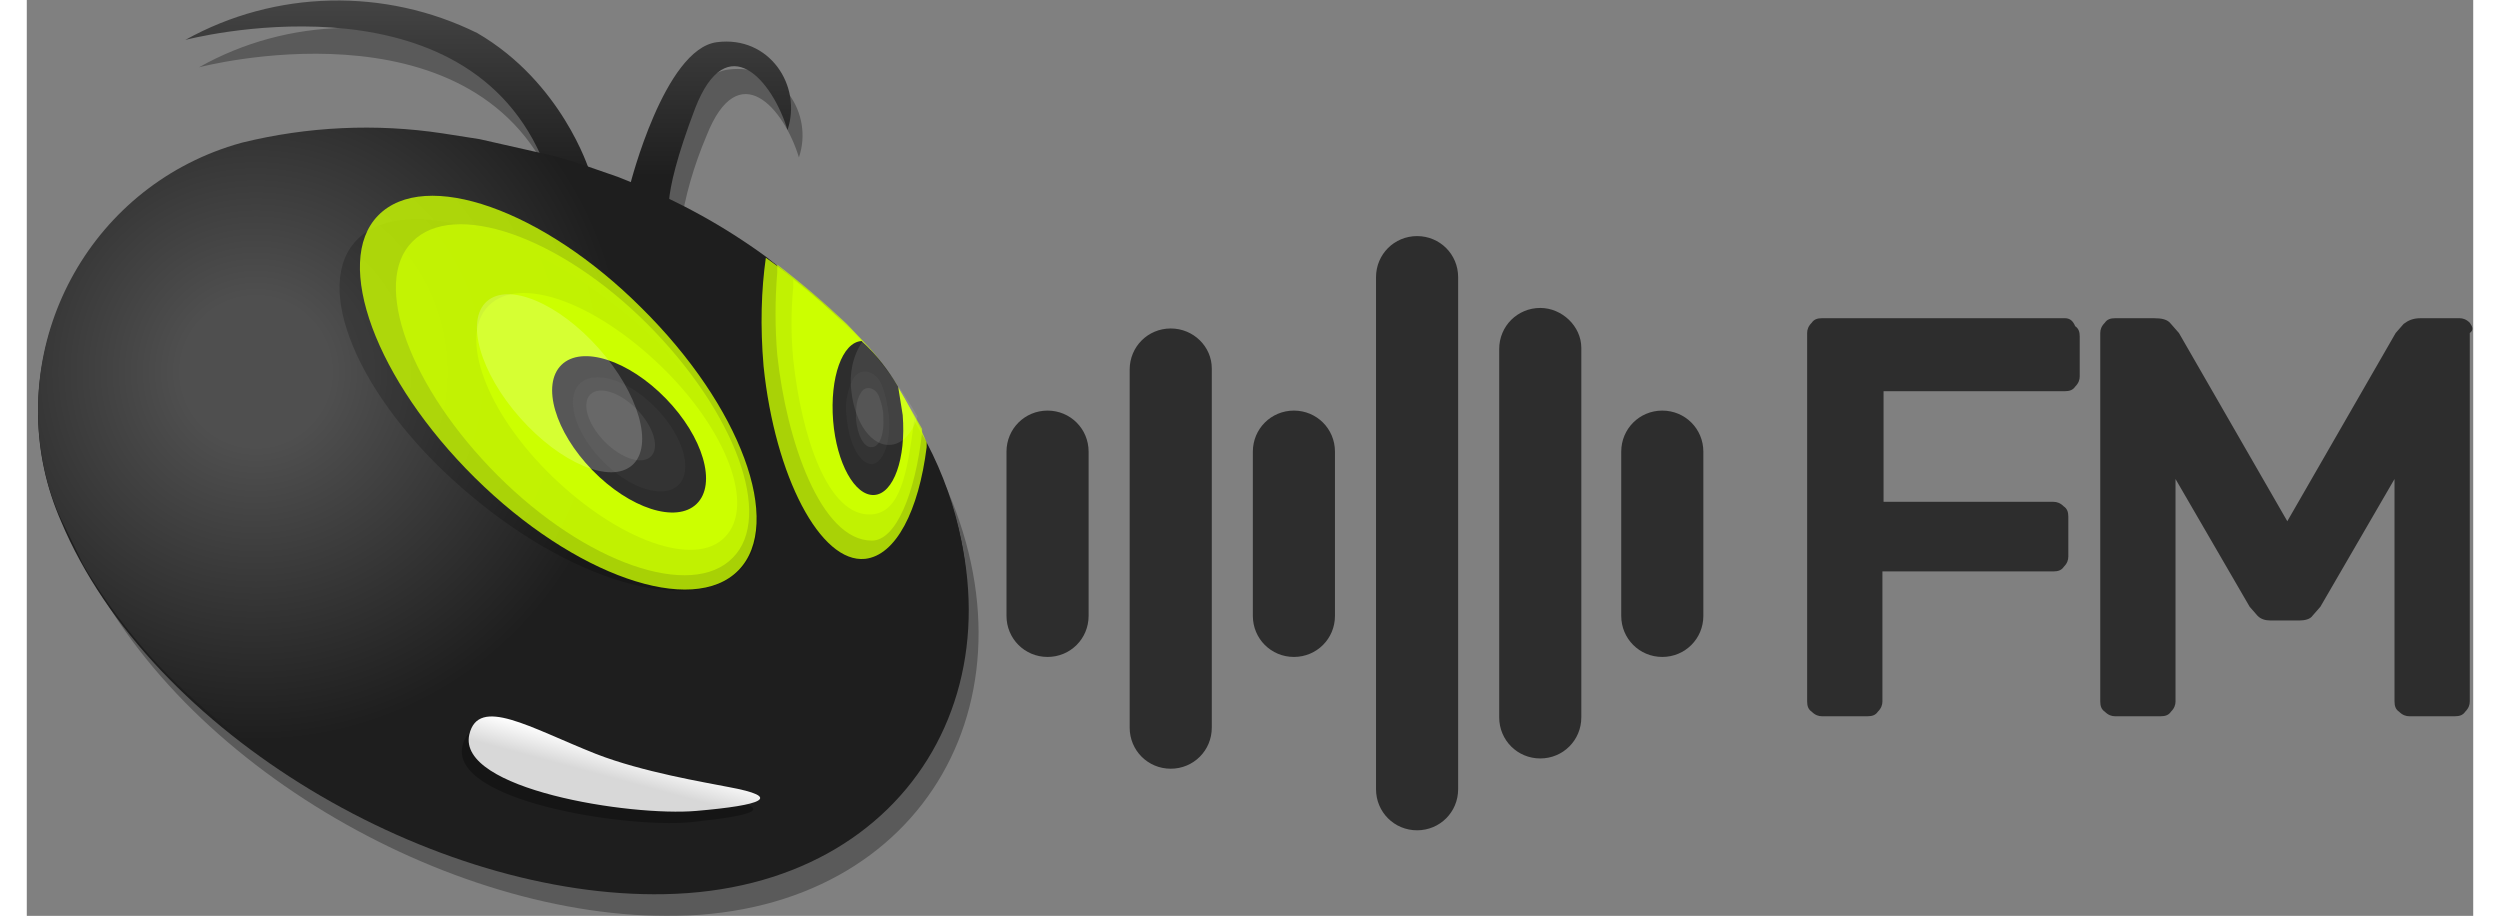 <?xml version="1.0" encoding="UTF-8"?>
<svg enable-background="new 0 0 214.5 80.3" version="1.1" viewBox="0 0 214.5 80.3" xml:space="preserve" xmlns="http://www.w3.org/2000/svg" width="101" height="37">
<rect x="0" y="0" width="214.5" height="80.3" fill="#808080" stroke="none"/>
<path d="m178.7 27.9h-21.3c-0.4 0-0.7 0.1-0.9 0.4-0.3 0.3-0.4 0.6-0.4 0.9v32.3c0 0.4 0.1 0.7 0.4 0.9 0.3 0.3 0.6 0.4 0.9 0.4h4c0.4 0 0.7-0.1 0.9-0.4 0.3-0.3 0.4-0.6 0.4-0.9v-11.4h15c0.4 0 0.7-0.1 0.9-0.4 0.3-0.3 0.4-0.6 0.4-0.9v-3.5c0-0.4-0.1-0.7-0.4-0.9-0.3-0.3-0.6-0.4-0.9-0.4h-14.9v-9.7h15.9c0.4 0 0.7-0.1 0.9-0.4 0.3-0.3 0.4-0.6 0.4-0.9v-3.5c0-0.4-0.1-0.7-0.4-0.9-0.2-0.5-0.5-0.7-0.9-0.7zm35.5 0.4c-0.3-0.3-0.6-0.4-0.9-0.4h-3.4c-0.7 0-1.1 0.2-1.5 0.5l-0.7 0.8-9.5 16.5-9.5-16.5-0.7-0.8c-0.3-0.4-0.8-0.5-1.5-0.5h-3.4c-0.4 0-0.7 0.1-0.9 0.4-0.3 0.3-0.4 0.6-0.4 0.9v32.3c0 0.4 0.1 0.7 0.4 0.9 0.3 0.3 0.6 0.4 0.9 0.4h4c0.4 0 0.7-0.1 0.9-0.4 0.3-0.3 0.4-0.6 0.4-0.9v-19.5l6.5 11.2 0.7 0.8c0.3 0.3 0.7 0.4 1.1 0.4h2.6c0.4 0 0.9-0.1 1.1-0.4l0.7-0.8 6.5-11.2v19.5c0 0.4 0.1 0.7 0.4 0.9 0.3 0.3 0.6 0.4 0.9 0.4h4c0.4 0 0.7-0.1 0.9-0.4 0.3-0.3 0.4-0.6 0.4-0.9v-32.3c0.4-0.3 0.2-0.6 0-0.9zm-113.9 0.5c-2 0-3.6 1.6-3.6 3.6v31.4c0 2 1.6 3.6 3.6 3.6s3.6-1.6 3.6-3.6v-31.5c0-1.9-1.6-3.5-3.6-3.5zm10.8 7.2c-2 0-3.6 1.6-3.6 3.6v14.4c0 2 1.6 3.6 3.6 3.6s3.6-1.6 3.6-3.6v-14.4c0-2-1.6-3.6-3.6-3.6zm10.8-15.3c-2 0-3.6 1.6-3.6 3.6v44.9c0 2 1.6 3.6 3.6 3.6s3.6-1.6 3.6-3.6v-44.9c0-2-1.6-3.6-3.6-3.6zm10.8 6.3c-2 0-3.6 1.6-3.6 3.6v32.3c0 2 1.6 3.6 3.6 3.6s3.6-1.6 3.6-3.6v-32.4c0-1.9-1.7-3.5-3.6-3.5zm10.7 9c-2 0-3.6 1.6-3.6 3.6v14.4c0 2 1.6 3.6 3.6 3.6s3.6-1.6 3.6-3.6v-14.4c0-2-1.6-3.6-3.6-3.6zm-53.9 0c-2 0-3.6 1.6-3.6 3.6v14.4c0 2 1.6 3.6 3.6 3.6s3.6-1.6 3.6-3.6v-14.4c0-2-1.6-3.6-3.6-3.6z" fill="#2D2D2D"/>
<path d="m57.3 20c0.4-2.8 1.2-5.5 2.3-8.1 2.8-7.1 6.8-2.4 8.1 1.9 1.3-3.8-1.5-8.3-6.2-7.7s-7.6 12.4-7.6 12.4l-1-0.4-2.6-0.9s-2.4-7.7-9.8-11.9c-8-4-17.6-3.8-25.4 0.6 0 0 23.8-6.3 31 10.1-9.9-3.1-20.5-2.8-30.2 0.7-11.6 5.6-16.7 19.3-11.5 31.1 7.9 18.7 32.6 32.9 52.6 32.5 21.9-0.4 32.5-19.7 22.9-39.1-8-12.8-19.6-19.8-22.6-21.2z" enable-background="new    " opacity=".3"/>
<path d="m58.7 70.7c-5.7 0.6-20.8-1.8-19.7-6.5 0.8-3.3 5.2-0.6 11 1.6 3.7 1.3 7.6 2.3 11.5 2.8 4.9 0.9 3 1.6-2.8 2.1z" fill="#D8D8D8"/>
<linearGradient id="c" x1="41.796" x2="41.796" y1="1916.2" y2="1897" gradientTransform="translate(0 -1900.7)" gradientUnits="userSpaceOnUse">
	<stop stop-color="#1E1E1E" offset="0"/>
	<stop stop-color="#4D4D4D" offset="1"/>
</linearGradient>
<path d="m73.6 49.2c-4 0.4-7.9-7.2-8.9-16.9-0.3-3.1-0.3-6.3 0.2-9.5-2.7-2-5.6-3.7-8.6-5.1 0.1-1.4 0.7-4 2.3-8.2 2.8-7.2 6.8-2.4 8.1 1.9 1.3-3.9-1.6-8.3-6.2-7.7s-7.6 12.5-7.6 12.5l-1-0.4-2.6-0.9s-2.4-7.7-9.8-12c-8.1-4-17.7-3.8-25.6 0.6 0 0 23.9-6.3 31.2 10.2-9.9-3.1-20.5-2.8-30.3 0.7-11.8 5.5-17 19.4-11.8 31.3 7.9 18.8 32.8 33.1 52.9 32.7 22.1-0.4 32.8-19.8 23.1-39.3-0.7 5.7-2.7 9.8-5.4 10.1zm-42.6-30.3c4-4.1 14.4-0.5 23.1 8.1s12.5 18.9 8.5 23-14.4 0.5-23.1-8.1c-8.8-8.7-12.6-19-8.5-23z" fill="url(#c)"/>
<radialGradient id="b" cx="20.1" cy="1933.3" r="32.4" gradientTransform="translate(0 -1900.7)" gradientUnits="userSpaceOnUse">
	<stop stop-color="#4F4F4F" offset=".2"/>
	<stop stop-color="#1E1E1E" offset="1"/>
</radialGradient>
<path d="m15.4 62c9.2 8 20.4 13.4 32.4 15.6 4 0.6 8.1 0.7 12.1 0.3 5.8-0.7 11.2-3.1 15.4-7.1 3.9-3.8 6.4-8.8 7-14.2 0.7-6.1-0.5-12.3-3.4-17.8-1.8-3.2-3.8-6.3-6.1-9.2-2.4-2.8-4.6-4.4-8-7.1-3.7-2.7-7.7-4.9-12-6.6l-1-0.4-2.6-0.9s-2.6-0.9-4.2-1.2l-5.3-1.2-3.2-0.5c-5.9-0.9-11.9-0.6-17.6 0.8l-0.7 0.2c-12.8 3.9-20 17.4-16.2 30.2 0.3 0.9 0.6 1.8 1 2.6l2 4.1c2.8 4.7 6.3 8.9 10.4 12.4z" fill="url(#b)"/>
<path d="m28.7 21.3c-3.7 4.4 0.9 14.4 10.3 22.2 9.4 7.9 20 10.6 23.8 6.2 3.7-4.4-0.9-14.4-10.3-22.2-9.5-7.8-20.1-10.6-23.8-6.2z" enable-background="new    " opacity=".2"/>
<path d="m30.8 18.9c-4 4.1-0.2 14.4 8.5 23s19.1 12.2 23.1 8.1 0.2-14.4-8.5-23c-8.6-8.6-19-12.3-23.1-8.1z" enable-background="new    " fill="#cf0" opacity=".8"/>
<path d="m33.8 21.2c-3.6 3.6-0.2 12.8 7.5 20.5s17 10.9 20.6 7.2c3.6-3.6 0.2-12.8-7.5-20.5s-17-10.9-20.6-7.2z" enable-background="new    " fill="#cf0" opacity=".7"/>
<path d="m40.5 26.8c-2.7 2.7-0.2 9.4 5.6 15s12.5 8 15.1 5.3c2.7-2.7 0.2-9.4-5.6-15s-12.4-8-15.1-5.3z" fill="#cf0"/>
<ellipse transform="matrix(.717 -.697 .697 .717 -11.604 47.567)" cx="52.8" cy="38.1" rx="4.5" ry="8.5" fill="#2D2D2D"/>
<ellipse transform="matrix(.717 -.697 .697 .717 -11.604 47.567)" cx="52.8" cy="38.1" rx="3.3" ry="6.2" fill="#333"/>
<ellipse transform="matrix(.717 -.697 .697 .717 -11.284 46.87)" cx="52.1" cy="37.3" rx="2" ry="3.8" fill="#424242"/>
<path d="m58.1 72.1c-5.8 0.5-21-1.9-19.9-6.7 0.8-3.4 5.3-0.6 11.1 1.7 4.1 1.6 9.6 2.5 11.6 2.9 4.9 0.9 3 1.5-2.8 2.1z" enable-background="new    " opacity=".3"/>
<linearGradient id="a" x1="51.981" x2="51.281" y1="1966.3" y2="1968.9" gradientTransform="translate(0 -1900.7)" gradientUnits="userSpaceOnUse">
	<stop stop-color="#fff" offset="0"/>
	<stop stop-color="#D8D8D8" offset="1"/>
</linearGradient>
<path d="m58.7 71.1c-5.8 0.5-21-1.9-19.9-6.7 0.8-3.4 5.3-0.6 11.1 1.7 4.1 1.6 9.6 2.5 11.6 2.9 4.9 0.9 3 1.6-2.8 2.1z" fill="url(#a)"/>
	<path d="m76.4 34.1c-1.5-2.5-3.4-4.7-5.6-6.6-1.9-1.8-3.9-3.4-6-4.9-0.4 2.8-0.5 6-0.2 9.5 1 9.7 5 17.3 8.9 16.9 2.7-0.3 4.7-4.2 5.4-9.8v-0.4c-0.7-1.7-1.5-3.1-2.5-4.7z" enable-background="new    " fill="#cf0" opacity=".8"/>
	<path d="m76.2 33.6c-0.9-1.3-1.5-2.2-2.4-3.2l-1.9-2c-1.9-1.8-4-3.6-6.1-5.2v0.7c-0.2 2.4-0.2 4.8 0 7.2 0.8 7.5 3.8 16.3 8.3 16.3 2.1 0 3.8-4.1 4.4-9.5v-0.3l-2.3-4z" enable-background="new    " fill="#cf0" opacity=".7"/>
	<path d="m76 33.4c-0.6-1-1.3-1.9-2.1-2.8l-1.7-1.7c-1.6-1.6-3.2-3-5-4.4v0.7c-0.2 2.1-0.2 4.2 0 6.3 0.7 6.6 3 13.9 6.9 13.6 2.5-0.2 3.1-3.6 3.7-8.2v-0.3c-0.5-1.1-1.1-2.2-1.8-3.2z" fill="#cf0"/>
	<path d="m74.3 43.4c1.7-0.1 2.8-3.2 2.5-7l-0.4-2.5c-0.9-1.5-1.9-2.8-3.2-4-1.7 0.1-2.8 3.2-2.5 7 0.3 3.7 1.9 6.6 3.6 6.5z" fill="#2D2D2D"/>
	<path d="m74.1 40.7c1-0.1 1.7-2 1.5-4.2-0.1-0.9-0.3-2-0.7-2.9-0.5-1.1-1.9-1.5-2.5-0.3-0.5 1.1-0.7 2.2-0.5 3.4 0.2 2.3 1.2 4 2.2 4z" fill="#333"/>
	<path d="m74.1 39.2c0.7 0 1.1-1.2 1-2.7 0-0.6-0.2-1.3-0.4-1.8-0.3-0.7-1.2-1-1.6-0.2-0.4 0.6-0.4 1.5-0.4 2.2 0.1 1.4 0.7 2.6 1.4 2.5z" fill="#424242"/>
<ellipse transform="matrix(.748 -.664 .664 .748 -10.53 39.479)" cx="46.7" cy="33.6" rx="4.6" ry="9.6" enable-background="new    " fill="#fff" opacity=".2"/>
<path d="m73.3 29.9c-0.9 1.3-1.2 2.9-1 4.4 0.3 2.8 1.8 4.9 3.5 4.7 1-0.1 1.9-1.1 2.3-2.5-1.4-2.4-3-4.6-4.8-6.6z" enable-background="new    " fill="#fff" opacity=".1"/>
</svg>
